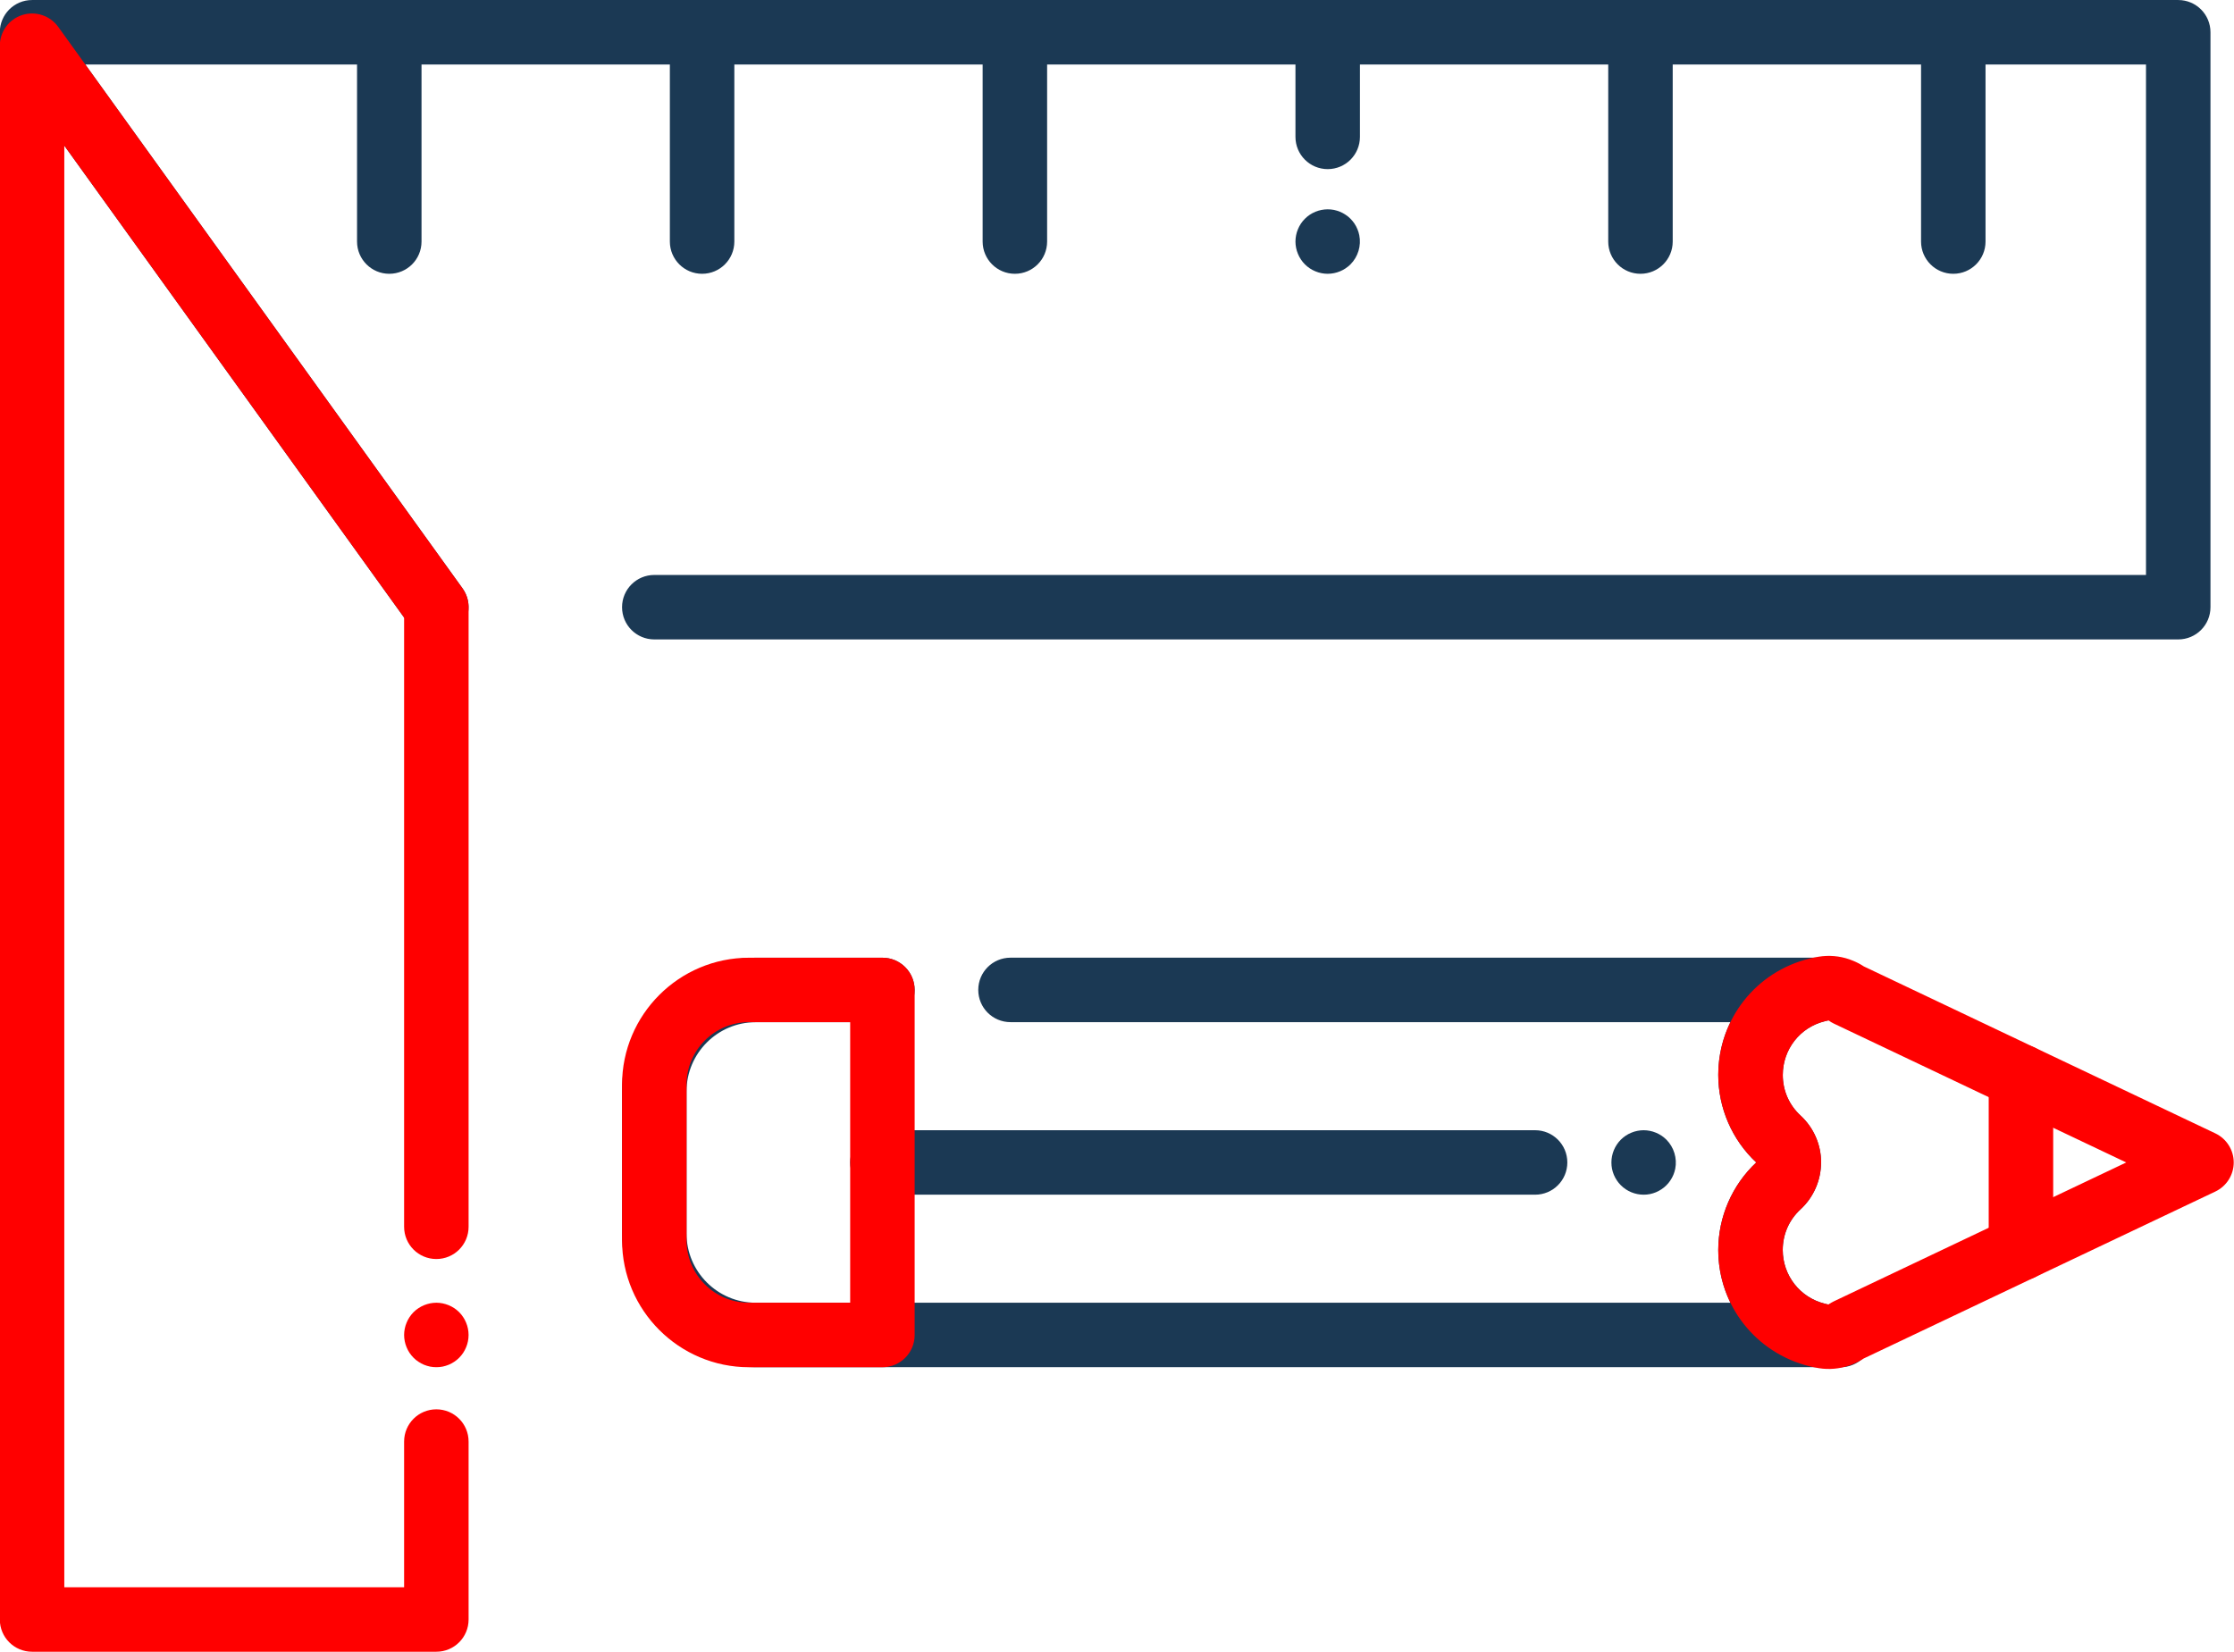 <?xml version="1.0" encoding="UTF-8" standalone="no"?>
<!DOCTYPE svg PUBLIC "-//W3C//DTD SVG 1.1//EN" "http://www.w3.org/Graphics/SVG/1.1/DTD/svg11.dtd">
<svg width="100%" height="100%" viewBox="0 0 146 108" version="1.1" xmlns="http://www.w3.org/2000/svg" xmlns:xlink="http://www.w3.org/1999/xlink" xml:space="preserve" xmlns:serif="http://www.serif.com/" style="fill-rule:evenodd;clip-rule:evenodd;stroke-linejoin:round;stroke-miterlimit:2;">
    <g transform="matrix(1.84296e-17,0.301,-0.301,1.84296e-17,150.037,-23.073)">
        <g>
            <g>
                <g>
                    <path d="M366.55,106.18C363.62,106.18 360.97,104.33 359.97,101.54C359.1,99.47 359.28,97.09 360.48,95.16C361.76,93.1 364.01,91.84 366.43,91.84L366.56,91.84C370.43,91.84 373.56,94.97 373.56,98.84L373.56,99.17C373.56,102.67 370.97,105.64 367.5,106.11C367.17,106.16 366.86,106.18 366.55,106.18Z" style="fill:rgb(27,57,84);fill-rule:nonzero;"/>
                </g>
                <g>
                    <path d="M344.52,363.4L313.66,363.4C297.65,363.4 284.63,350.38 284.63,334.37L284.63,306.87C284.63,303 287.76,299.87 291.63,299.87C295.5,299.87 298.63,303 298.63,306.87L298.63,334.37C298.63,342.66 305.37,349.4 313.66,349.4L344.52,349.4C352.81,349.4 359.55,342.66 359.55,334.37L359.55,122.75C356.07,124.45 352.18,125.39 348.1,125.39C340.91,125.39 333.99,122.38 329.09,117.14C324.19,122.39 317.27,125.39 310.08,125.39C305.99,125.39 302.09,124.45 298.62,122.75L298.62,279.06C298.62,282.93 295.49,286.06 291.62,286.06C287.75,286.06 284.62,282.93 284.62,279.06L284.62,103.91C284.62,100.37 287.27,97.38 290.79,96.96C294.3,96.53 297.59,98.81 298.42,102.26C299.73,107.64 304.52,111.39 310.08,111.39C313.48,111.39 316.61,110.02 318.91,107.52C321.51,104.7 325.21,103.07 329.07,103.07L329.08,103.07C332.94,103.07 336.65,104.69 339.26,107.52C341.56,110.02 344.7,111.39 348.09,111.39C353.63,111.39 358.42,107.64 359.75,102.28C360.6,98.84 363.88,96.59 367.39,97.01C370.9,97.44 373.55,100.42 373.55,103.96L373.55,334.37C373.55,350.38 360.53,363.4 344.52,363.4Z" style="fill:rgb(27,57,84);fill-rule:nonzero;"/>
                </g>
                <g>
                    <path d="M329.09,313.87C325.22,313.87 322.09,310.74 322.09,306.87L322.09,165.16C322.09,161.29 325.22,158.16 329.09,158.16C332.96,158.16 336.09,161.29 336.09,165.16L336.09,306.87C336.09,310.74 332.96,313.87 329.09,313.87Z" style="fill:rgb(27,57,84);fill-rule:nonzero;"/>
                </g>
                <g>
                    <path d="M329.09,148.59C327.25,148.59 325.45,147.85 324.14,146.54C323.82,146.22 323.53,145.86 323.27,145.48C323.02,145.1 322.8,144.7 322.63,144.27C322.45,143.85 322.32,143.41 322.23,142.96C322.14,142.51 322.09,142.05 322.09,141.6C322.09,141.14 322.14,140.68 322.23,140.23C322.32,139.78 322.45,139.34 322.63,138.92C322.8,138.5 323.02,138.09 323.27,137.71C323.53,137.33 323.82,136.97 324.14,136.65C325.77,135.02 328.19,134.28 330.46,134.73C330.91,134.82 331.35,134.96 331.77,135.13C332.19,135.31 332.6,135.52 332.98,135.78C333.36,136.03 333.72,136.32 334.04,136.65C334.36,136.97 334.66,137.33 334.91,137.71C335.16,138.09 335.38,138.5 335.56,138.92C335.73,139.34 335.87,139.78 335.96,140.23C336.05,140.68 336.09,141.14 336.09,141.6C336.09,143.44 335.35,145.24 334.04,146.54C333.72,146.87 333.36,147.16 332.98,147.41C332.6,147.67 332.19,147.88 331.77,148.06C331.35,148.23 330.91,148.37 330.46,148.46C330.01,148.55 329.55,148.59 329.09,148.59Z" style="fill:rgb(27,57,84);fill-rule:nonzero;"/>
                </g>
                <g>
                    <path d="M348.1,125.39C340.91,125.39 333.99,122.38 329.09,117.14C324.19,122.39 317.27,125.39 310.08,125.39C298.04,125.39 287.65,117.24 284.81,105.56C284.65,104.9 284.52,104.25 284.41,103.59C284.04,101.37 284.24,99.09 284.97,96.95C285.07,96.65 285.18,96.36 285.31,96.07C285.63,95.28 286.04,94.51 286.52,93.78L322.77,17.47C323.93,15.03 326.39,13.47 329.09,13.47C331.79,13.47 334.25,15.03 335.41,17.47L371.66,93.81C372.12,94.51 372.51,95.25 372.83,96.01C372.98,96.34 373.11,96.68 373.21,97.02C373.91,99.11 374.11,101.34 373.77,103.49C373.65,104.23 373.51,104.89 373.36,105.54C370.48,117.27 360.1,125.39 348.1,125.39ZM329.09,103.07C332.95,103.07 336.66,104.69 339.27,107.52C341.57,110.02 344.71,111.39 348.1,111.39C353.64,111.39 358.43,107.64 359.76,102.28C359.81,102.05 359.88,101.76 359.93,101.45L359.93,101.44C359.68,101.09 359.45,100.72 359.26,100.32L329.09,36.81L298.92,100.32C298.73,100.71 298.51,101.08 298.26,101.43C298.31,101.7 298.36,101.98 298.43,102.26C299.73,107.62 304.53,111.37 310.09,111.37C313.49,111.37 316.62,110 318.92,107.5C321.52,104.68 325.22,103.05 329.08,103.05C329.08,103.07 329.09,103.07 329.09,103.07ZM298.32,101.2L298.32,101.2Z" style="fill:rgb(255,0,0);fill-rule:nonzero;"/>
                </g>
                <g>
                    <path d="M347.7,66.67L310.49,66.67C306.62,66.67 303.49,63.54 303.49,59.67C303.49,55.8 306.62,52.67 310.49,52.67L347.7,52.67C351.57,52.67 354.7,55.8 354.7,59.67C354.7,63.54 351.56,66.67 347.7,66.67Z" style="fill:rgb(255,0,0);fill-rule:nonzero;"/>
                </g>
                <g>
                    <path d="M345.98,363.4L312.2,363.4C297,363.4 284.63,351.03 284.63,335.83L284.63,306.87C284.63,303 287.76,299.87 291.63,299.87L366.56,299.87C370.43,299.87 373.56,303 373.56,306.87L373.56,335.83C373.55,351.03 361.19,363.4 345.98,363.4ZM298.62,313.87L298.62,335.83C298.62,343.31 304.71,349.4 312.19,349.4L345.98,349.4C353.46,349.4 359.55,343.31 359.55,335.83L359.55,313.87L298.62,313.87Z" style="fill:rgb(255,0,0);fill-rule:nonzero;"/>
                </g>
            </g>
            <g>
                <path d="M366.55,410.72C366.1,410.72 365.64,410.67 365.19,410.58C364.74,410.49 364.3,410.36 363.88,410.18C363.45,410.01 363.05,409.79 362.67,409.54C362.28,409.28 361.93,408.99 361.6,408.67C361.28,408.35 360.99,407.99 360.73,407.6C360.48,407.23 360.27,406.82 360.09,406.4C359.92,405.97 359.78,405.53 359.69,405.09C359.6,404.64 359.55,404.18 359.55,403.72C359.55,403.26 359.6,402.8 359.69,402.35C359.78,401.91 359.92,401.46 360.09,401.04C360.27,400.62 360.48,400.21 360.73,399.83C360.99,399.45 361.28,399.09 361.6,398.77C361.93,398.45 362.28,398.15 362.67,397.9C363.05,397.65 363.45,397.43 363.88,397.26C364.3,397.08 364.74,396.95 365.19,396.86C366.09,396.68 367.02,396.68 367.92,396.86C368.37,396.95 368.81,397.08 369.23,397.26C369.65,397.43 370.06,397.65 370.44,397.9C370.82,398.15 371.18,398.45 371.5,398.77C371.83,399.09 372.12,399.45 372.37,399.83C372.63,400.21 372.84,400.62 373.02,401.04C373.19,401.46 373.33,401.91 373.42,402.35C373.51,402.8 373.55,403.26 373.55,403.72C373.55,404.18 373.51,404.64 373.42,405.09C373.33,405.53 373.19,405.97 373.02,406.4C372.84,406.82 372.63,407.23 372.37,407.6C372.12,407.99 371.83,408.35 371.5,408.67C371.18,408.99 370.82,409.28 370.44,409.54C370.06,409.79 369.65,410.01 369.23,410.18C368.81,410.36 368.37,410.49 367.92,410.58C367.47,410.67 367.01,410.72 366.55,410.72Z" style="fill:rgb(255,0,0);fill-rule:nonzero;"/>
            </g>
            <g>
                <path d="M86.58,498.5L83.66,498.5C79.79,498.5 76.66,495.37 76.66,491.5L76.66,25.52C76.66,21.65 79.79,18.52 83.66,18.52L208.51,18.52C212.38,18.52 215.51,21.65 215.51,25.52L215.51,356.4C215.51,360.27 212.38,363.4 208.51,363.4C204.64,363.4 201.51,360.27 201.51,356.4L201.51,32.52L90.66,32.52L90.66,479.94L204.42,398.04C207.56,395.78 211.93,396.49 214.19,399.63C216.45,402.77 215.74,407.14 212.6,409.4L90.67,497.18C89.48,498.04 88.05,498.5 86.58,498.5Z" style="fill:rgb(27,57,84);fill-rule:nonzero;"/>
            </g>
            <g>
                <path d="M129.11,81.36L83.66,81.36C79.79,81.36 76.66,78.23 76.66,74.36C76.66,70.49 79.79,67.36 83.66,67.36L129.11,67.36C132.98,67.36 136.11,70.49 136.11,74.36C136.11,78.23 132.97,81.36 129.11,81.36Z" style="fill:rgb(27,57,84);fill-rule:nonzero;"/>
            </g>
            <g>
                <path d="M129.11,149.28L83.66,149.28C79.79,149.28 76.66,146.15 76.66,142.28C76.66,138.41 79.79,135.28 83.66,135.28L129.11,135.28C132.98,135.28 136.11,138.41 136.11,142.28C136.11,146.15 132.97,149.28 129.11,149.28Z" style="fill:rgb(27,57,84);fill-rule:nonzero;"/>
            </g>
            <g>
                <path d="M129.11,217.19C128.65,217.19 128.19,217.14 127.74,217.05C127.29,216.96 126.85,216.83 126.43,216.65C126.01,216.48 125.6,216.26 125.22,216.01C124.84,215.76 124.48,215.46 124.16,215.14C122.85,213.84 122.11,212.03 122.11,210.19C122.11,209.74 122.15,209.28 122.24,208.82C122.33,208.38 122.47,207.94 122.64,207.51C122.82,207.09 123.03,206.69 123.29,206.31C123.54,205.92 123.83,205.56 124.16,205.24C124.48,204.92 124.84,204.63 125.22,204.37C125.6,204.12 126.01,203.9 126.43,203.73C126.85,203.55 127.29,203.42 127.74,203.33C130.01,202.87 132.43,203.61 134.06,205.24C134.38,205.56 134.67,205.92 134.93,206.31C135.18,206.69 135.4,207.09 135.57,207.51C135.75,207.94 135.88,208.38 135.97,208.82C136.06,209.28 136.11,209.74 136.11,210.19C136.11,212.03 135.36,213.84 134.06,215.14C133.73,215.46 133.38,215.76 132.99,216.01C132.61,216.26 132.21,216.48 131.78,216.65C131.36,216.83 130.92,216.96 130.48,217.05C130.02,217.14 129.56,217.19 129.11,217.19Z" style="fill:rgb(27,57,84);fill-rule:nonzero;"/>
            </g>
            <g>
                <path d="M106.38,217.19L83.66,217.19C79.79,217.19 76.66,214.06 76.66,210.19C76.66,206.32 79.79,203.19 83.66,203.19L106.38,203.19C110.25,203.19 113.38,206.32 113.38,210.19C113.38,214.06 110.25,217.19 106.38,217.19Z" style="fill:rgb(27,57,84);fill-rule:nonzero;"/>
            </g>
            <g>
                <path d="M129.11,285.11L83.66,285.11C79.79,285.11 76.66,281.98 76.66,278.11C76.66,274.24 79.79,271.11 83.66,271.11L129.11,271.11C132.98,271.11 136.11,274.24 136.11,278.11C136.11,281.98 132.97,285.11 129.11,285.11Z" style="fill:rgb(27,57,84);fill-rule:nonzero;"/>
            </g>
            <g>
                <path d="M129.11,353.02L83.66,353.02C79.79,353.02 76.66,349.89 76.66,346.02C76.66,342.15 79.79,339.02 83.66,339.02L129.11,339.02C132.98,339.02 136.11,342.15 136.11,346.02C136.11,349.89 132.97,353.02 129.11,353.02Z" style="fill:rgb(27,57,84);fill-rule:nonzero;"/>
            </g>
            <g>
                <path d="M129.11,420.94L83.66,420.94C79.79,420.94 76.66,417.81 76.66,413.94C76.66,410.07 79.79,406.94 83.66,406.94L129.11,406.94C132.98,406.94 136.11,410.07 136.11,413.94C136.11,417.81 132.97,420.94 129.11,420.94Z" style="fill:rgb(27,57,84);fill-rule:nonzero;"/>
            </g>
            <g>
                <path d="M428.34,498.5L86.58,498.5C83.54,498.5 80.85,496.54 79.92,493.65C78.99,490.76 80.03,487.6 82.49,485.82L204.42,398.04C205.61,397.18 207.04,396.72 208.51,396.72L343.06,396.72C346.93,396.72 350.06,399.85 350.06,403.72C350.06,407.59 346.93,410.72 343.06,410.72L210.76,410.72L108.28,484.5L421.34,484.5L421.34,410.72L389.7,410.72C385.83,410.72 382.7,407.59 382.7,403.72C382.7,399.85 385.83,396.72 389.7,396.72L428.34,396.72C432.21,396.72 435.34,399.85 435.34,403.72L435.34,491.5C435.34,495.37 432.21,498.5 428.34,498.5Z" style="fill:rgb(255,0,0);fill-rule:nonzero;"/>
            </g>
        </g>
    </g>
</svg>
